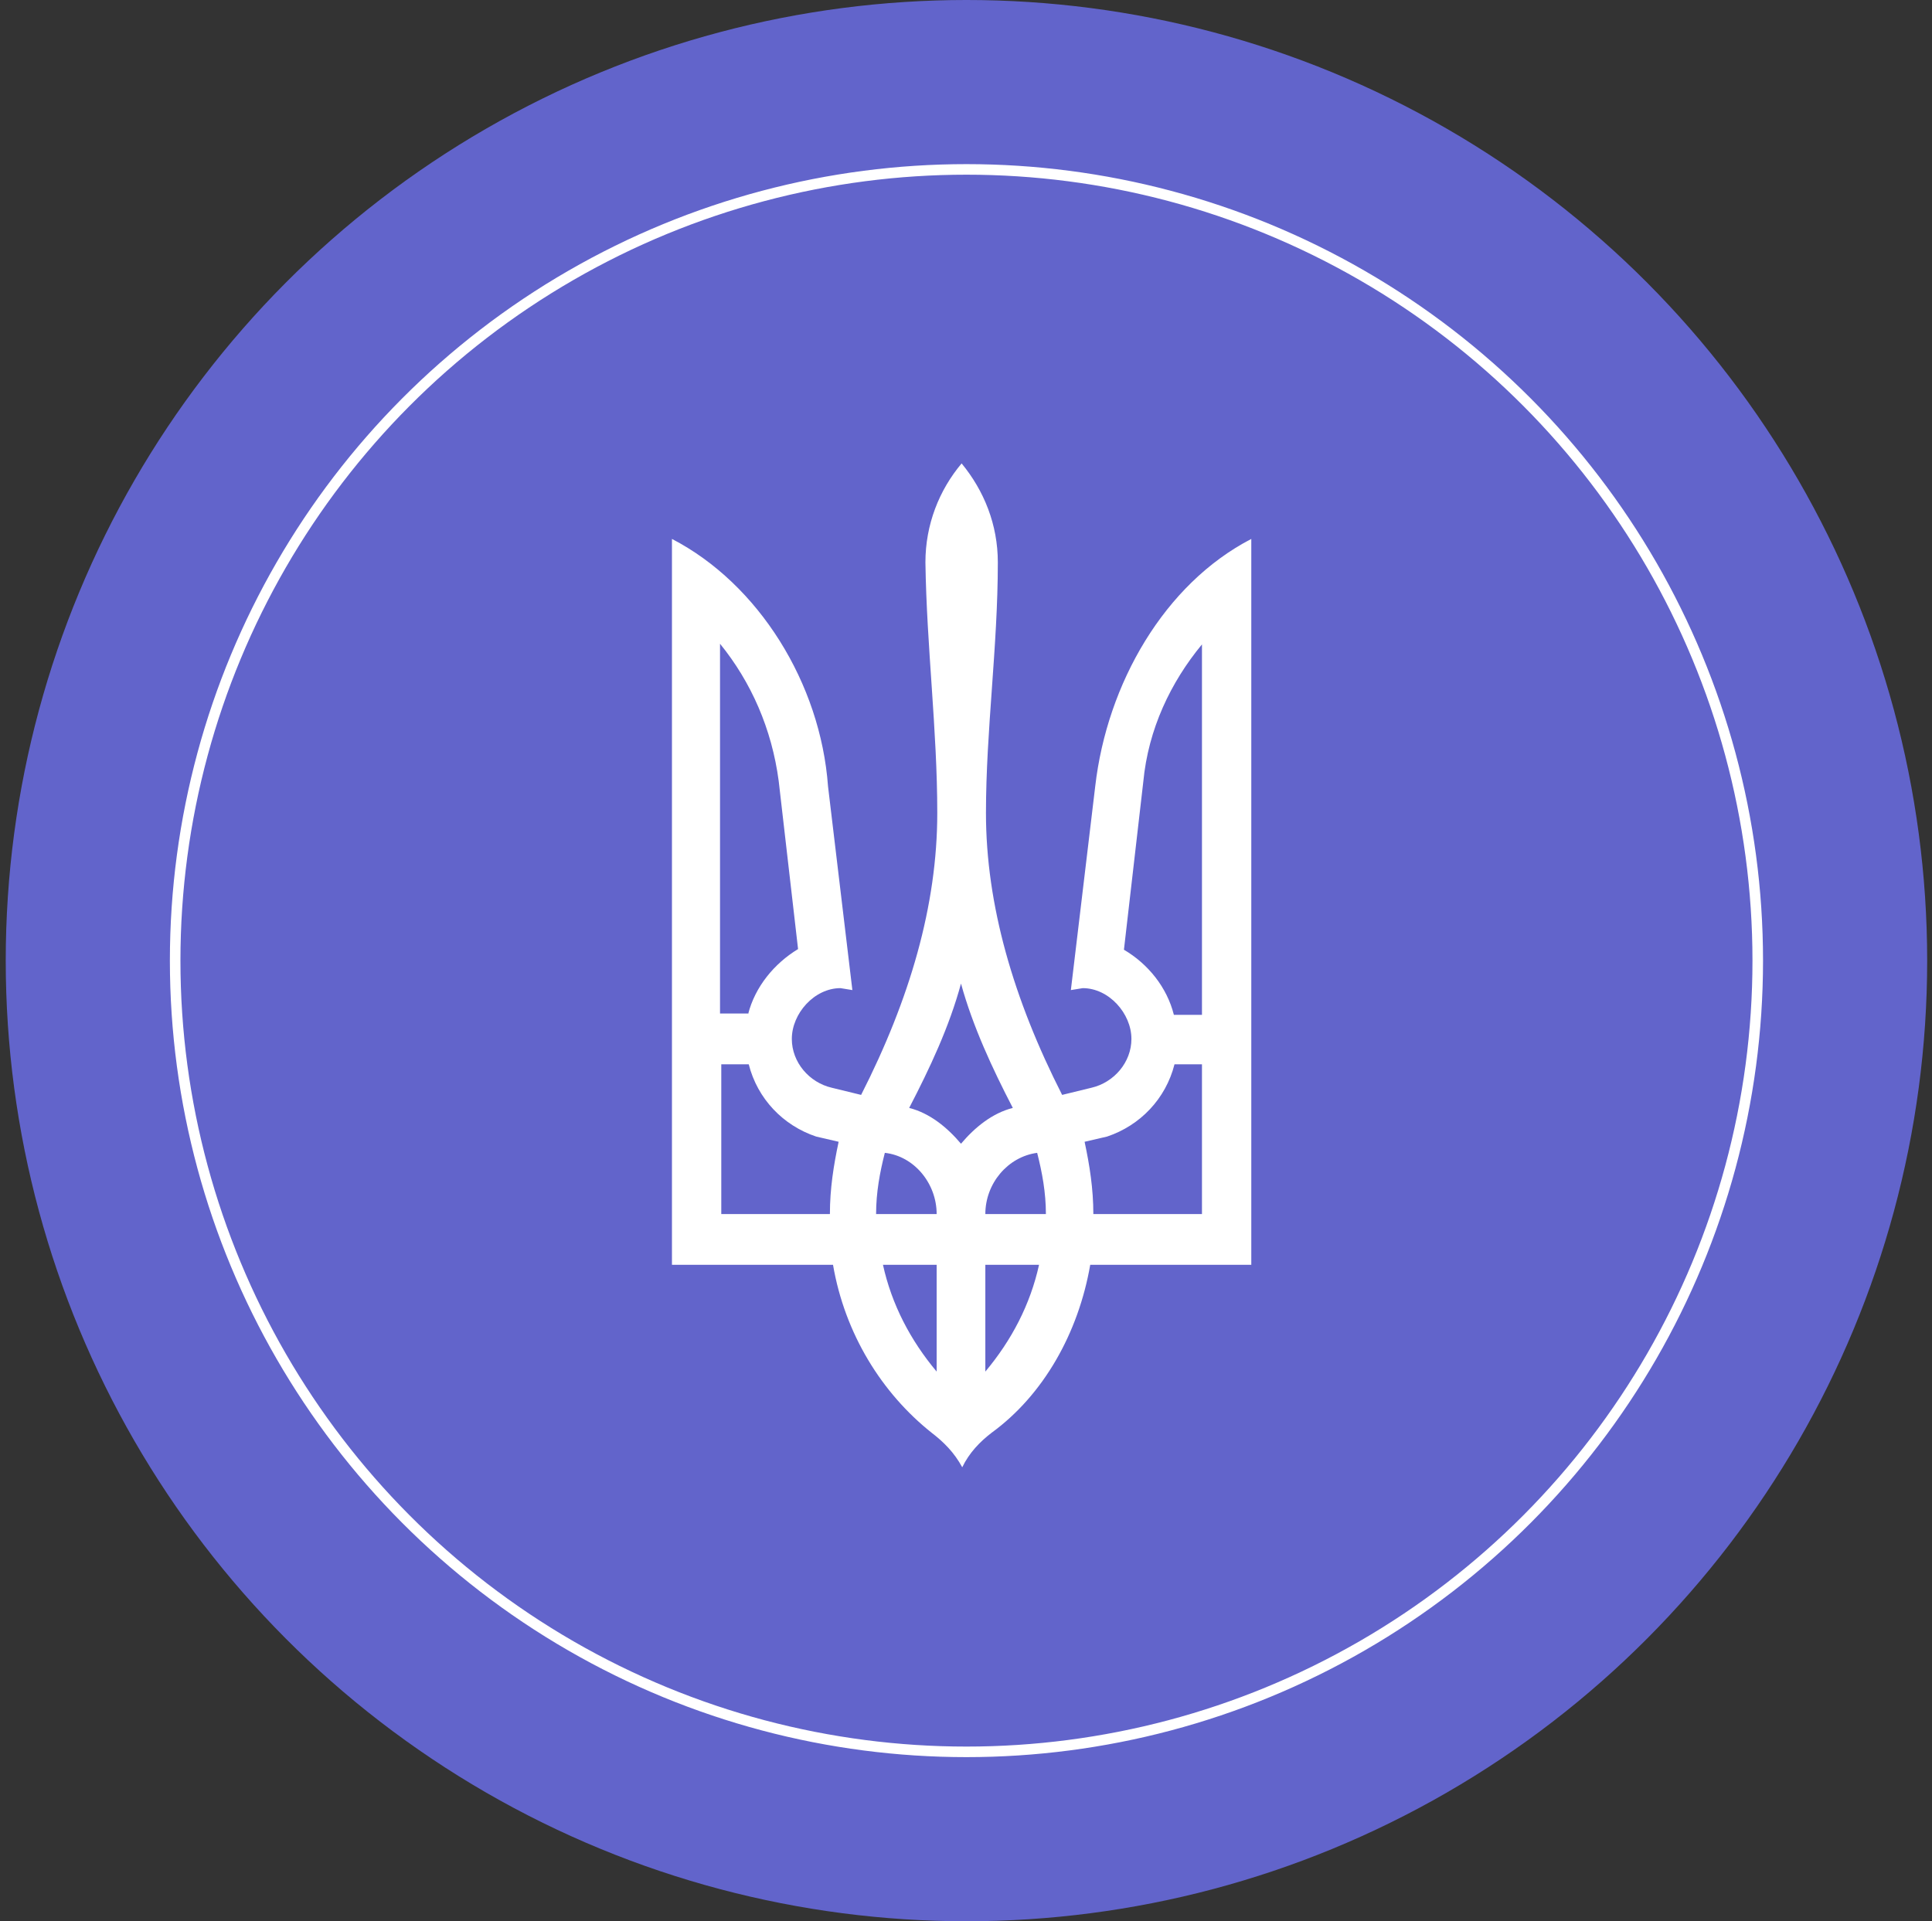 <svg width="183" height="182" viewBox="0 0 183 182" fill="none" xmlns="http://www.w3.org/2000/svg">
<rect x="0" y="0" width="183" height="182" fill="#333333" stroke="none"/>
<circle cx="91.543" cy="91" r="91" fill="#6264CB"/>
<circle cx="91.543" cy="91" r="74.952" stroke="white"/>
<path d="M88.247 135.726C83.517 131.964 80.028 126.352 78.904 119.815H63.648V51.053C71.868 55.308 77.722 64.744 78.431 74.488L80.737 93.79L79.614 93.606C77.13 93.606 75.002 96.011 75.002 98.416C75.002 100.636 76.657 102.548 78.786 103.041L81.565 103.719C86.177 94.654 88.779 85.773 88.779 77.016C88.779 69.122 87.774 61.29 87.656 53.273C87.656 49.696 88.957 46.428 91.085 43.899C93.214 46.489 94.515 49.696 94.515 53.273C94.515 61.29 93.391 69.184 93.391 77.016C93.391 85.712 95.993 94.654 100.606 103.719L103.385 103.041C105.513 102.548 107.169 100.636 107.169 98.416C107.169 96.011 105.04 93.606 102.557 93.606L101.433 93.79L103.74 74.488C104.863 64.744 110.303 55.308 118.523 51.053V119.815H103.267C102.143 126.291 98.832 132.149 93.924 135.726C92.8 136.589 91.795 137.638 91.144 138.995C90.376 137.576 89.371 136.589 88.247 135.726ZM70.862 96.072C71.513 93.482 73.346 91.262 75.593 89.905L73.76 73.994C73.109 69.061 71.158 64.621 68.201 60.982V96.011H70.862V96.072ZM78.609 115.005C78.609 112.6 78.963 110.38 79.436 108.16L77.308 107.666C74.174 106.618 71.749 104.089 70.921 100.821H68.32V115.005H78.609ZM88.72 115.005C88.72 112.106 86.591 109.516 83.812 109.208C83.339 111.058 82.984 112.97 82.984 115.005H88.72ZM88.72 119.815H83.635C84.463 123.577 86.237 126.969 88.72 129.929V119.815ZM95.934 104.953C93.983 101.191 92.15 97.244 91.026 93.174C89.903 97.306 88.07 101.191 86.118 104.953C88.07 105.446 89.725 106.803 91.026 108.345C92.327 106.803 93.983 105.446 95.934 104.953ZM99.068 115.005C99.068 112.97 98.713 111.058 98.24 109.208C95.461 109.578 93.332 112.106 93.332 115.005H99.068ZM98.418 119.815H93.332V129.929C95.816 126.969 97.59 123.577 98.418 119.815ZM113.851 115.005V100.821H111.249C110.421 104.089 107.997 106.618 104.863 107.666L102.734 108.16C103.207 110.38 103.562 112.6 103.562 115.005H113.851ZM113.851 96.072V61.044C110.895 64.621 108.766 69.061 108.293 74.056L106.46 89.967C108.766 91.324 110.54 93.544 111.19 96.134H113.851V96.072Z" fill="white"/>
</svg>
